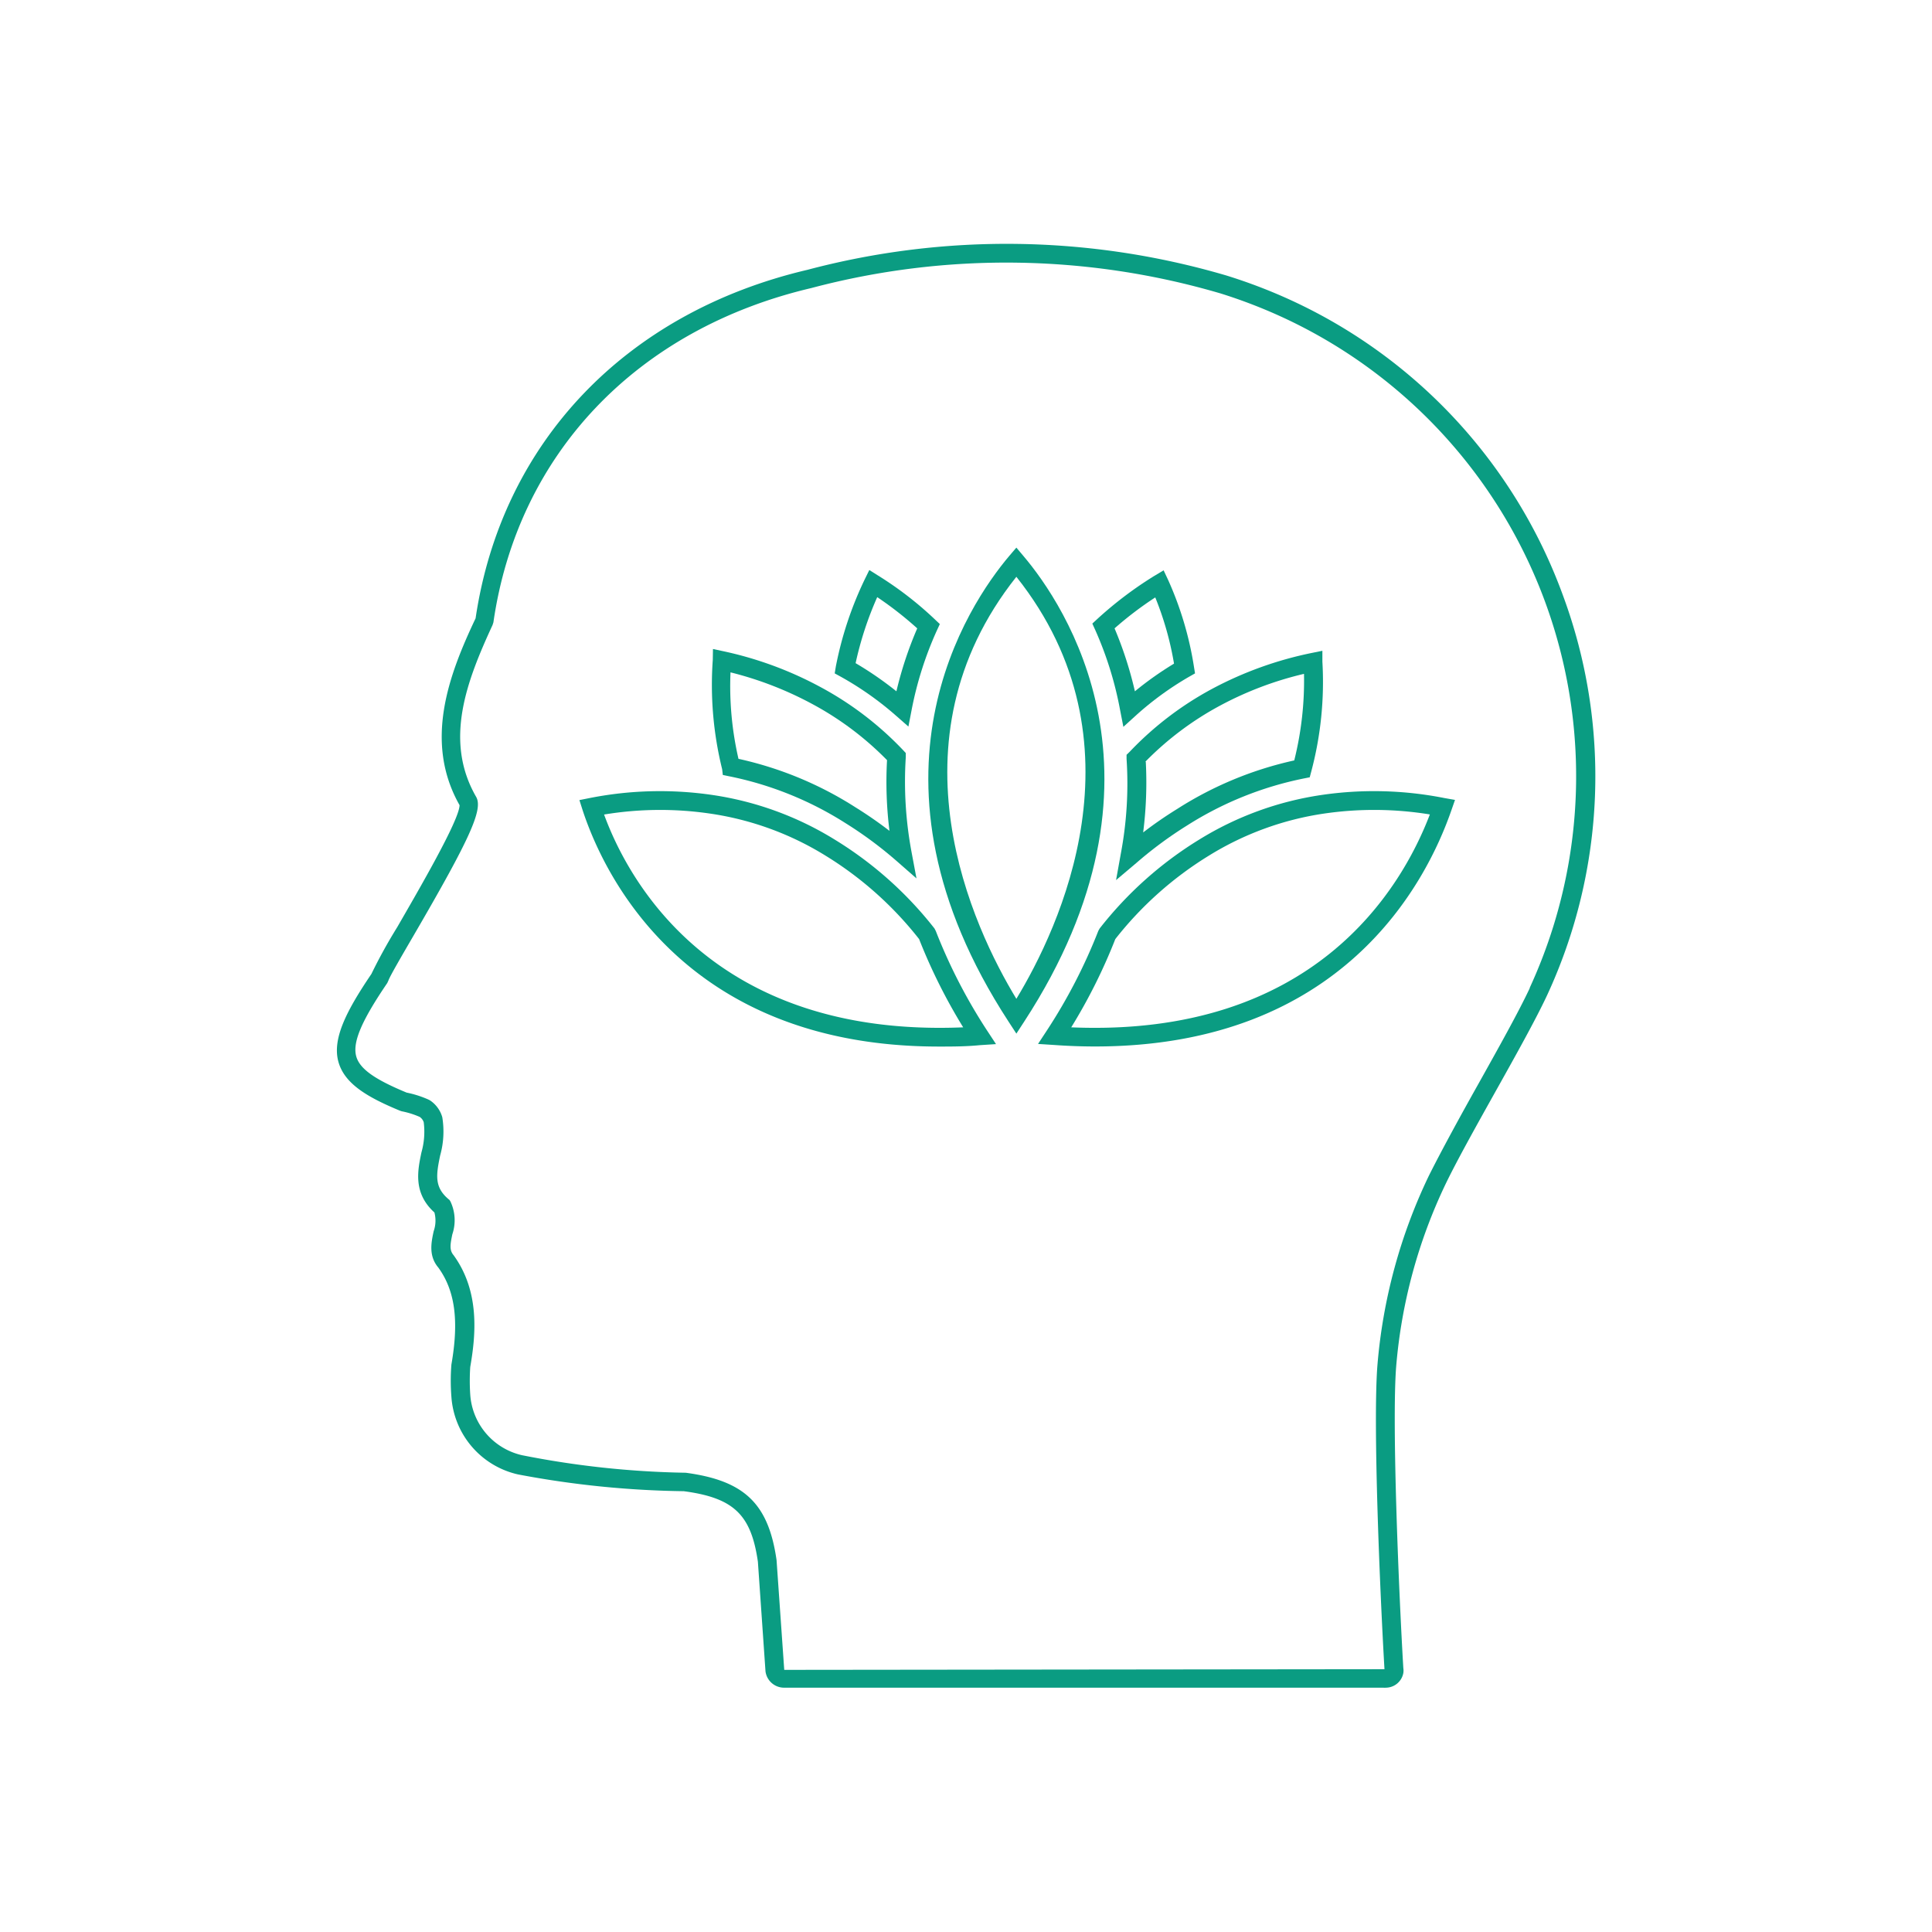 <svg id="Flat_icon_green" data-name="Flat icon green" xmlns="http://www.w3.org/2000/svg" width="206" height="206" viewBox="0 0 206 206"><defs><style>.cls-1{fill:#0a9c82;}</style></defs><path class="cls-1" d="M77.07,82.63l.62.13a36.53,36.53,0,0,1,12.45,5,42.14,42.14,0,0,1,5.41,4l2.17,1.9-.53-2.83a40.74,40.74,0,0,1-.61-10.1l0-.44-.3-.32a34.88,34.88,0,0,0-8.79-6.71,38.93,38.93,0,0,0-10.35-3.82l-1.12-.24L76,70.37a37.46,37.46,0,0,0,1,11.65Zm.82-10.94a37.33,37.33,0,0,1,8.69,3.36,33,33,0,0,1,8,6,42.21,42.21,0,0,0,.26,7.54,43.83,43.83,0,0,0-3.61-2.5,38.46,38.46,0,0,0-12.49-5.18A34.6,34.6,0,0,1,77.89,71.69Z"/><path class="cls-1" d="M120.12,80.48l0,.43a40.24,40.24,0,0,1-.61,10.1L119,93.84,121.18,92a42.56,42.56,0,0,1,5.42-4,36.69,36.69,0,0,1,12.44-5l.61-.12.16-.6A37.12,37.12,0,0,0,141,70.55L141,69.39l-1.13.23a39.09,39.09,0,0,0-10.63,3.83,34.82,34.82,0,0,0-8.79,6.71Zm2,.74a33.05,33.05,0,0,1,8-6,36.58,36.58,0,0,1,8.92-3.37A35.1,35.1,0,0,1,138,81.08a38.5,38.5,0,0,0-12.49,5.18,43.07,43.07,0,0,0-3.62,2.5A42.2,42.2,0,0,0,122.17,81.22Z"/><path class="cls-1" d="M119.44,75.76l.34,1.74,1.31-1.19a33.43,33.43,0,0,1,5.73-4.17l.6-.34-.11-.68a36,36,0,0,0-2.77-9.31l-.47-1-1,.6A40.42,40.42,0,0,0,117,66l-.53.49.3.66A37.84,37.84,0,0,1,119.44,75.76Zm3.74-12.06a33.36,33.36,0,0,1,2,7.06,35.67,35.67,0,0,0-4.17,2.95A40.53,40.53,0,0,0,118.84,67,37.83,37.83,0,0,1,123.18,63.7Z"/><path class="cls-1" d="M99.78,99.27,99.64,99A40,40,0,0,0,89,89.52a34.28,34.28,0,0,0-13-4.75,38.54,38.54,0,0,0-13.12.32l-1.1.22.34,1.07c2,6.1,10.31,25.21,38,25.21,1.41,0,2.87,0,4.37-.15l1.71-.11-.94-1.43A57.83,57.83,0,0,1,99.78,99.27ZM64.41,86.85a36.66,36.66,0,0,1,11.31-.1A32.21,32.21,0,0,1,88,91.22a37.82,37.82,0,0,1,10,8.91,59.44,59.44,0,0,0,4.7,9.41C75.87,110.66,66.92,93.72,64.41,86.85Z"/><path class="cls-1" d="M166.63,63.43a55.58,55.58,0,0,0-29-31.43,56.56,56.56,0,0,0-6.85-2.62,82.93,82.93,0,0,0-44.69-.61c-19.4,4.56-32.61,18.44-35.38,37.16C47.83,72,45.18,79.1,49,85.85c0,1.58-4.48,9.25-6.64,13a55.72,55.72,0,0,0-2.76,5c-2.71,4-4.23,7-3.49,9.46.69,2.29,3.11,3.7,6.54,5.12l.18.06a9.11,9.11,0,0,1,1.92.6,1.1,1.1,0,0,1,.43.57,8.07,8.07,0,0,1-.24,3.2c-.41,1.94-.91,4.35,1.38,6.42a3.41,3.41,0,0,1-.08,2c-.25,1.17-.57,2.62.5,3.88,1.78,2.46,2.21,5.65,1.39,10.34a21.79,21.79,0,0,0,0,3.43,9.13,9.13,0,0,0,7.1,8.28A101.24,101.24,0,0,0,72.91,159c5.33.71,7.18,2.5,7.9,7.52l.81,11.68a2,2,0,0,0,2,1.75h63.88a1.1,1.1,0,0,0,.25,0,1.91,1.91,0,0,0,1.88-1.56h0a1.68,1.68,0,0,0,0-.53c-.45-7.53-1.25-26.08-.76-32.19a55.75,55.75,0,0,1,5.29-19.47c1.18-2.44,3.22-6.1,5.2-9.64,2.15-3.84,4.37-7.81,5.59-10.42A55.57,55.57,0,0,0,166.63,63.43Zm-3.51,41.91c-1.18,2.53-3.39,6.48-5.52,10.29-2,3.56-4,7.24-5.25,9.74a57.51,57.51,0,0,0-5.48,20.18c-.5,6.24.28,24.41.75,32.43l-64,.07-.82-11.71c-.86-6-3.4-8.47-9.7-9.31H73a97.28,97.28,0,0,1-17.35-1.87,7.12,7.12,0,0,1-5.51-6.46,22.28,22.28,0,0,1,0-2.95c.62-3.54,1-8.09-1.78-11.92-.46-.54-.35-1.16-.13-2.22a4.68,4.68,0,0,0-.2-3.5l-.09-.15-.13-.11c-1.49-1.27-1.32-2.53-.88-4.64a9.47,9.47,0,0,0,.23-4.08,3.2,3.2,0,0,0-1.34-1.82l-.14-.07a11,11,0,0,0-2.32-.74C40,115.11,38.4,114,38,112.69c-.45-1.49.5-3.77,3.29-7.87l.13-.28c.14-.43,1.47-2.71,2.64-4.72,6.11-10.49,7.48-13.55,6.7-14.87-3.45-6-1-12.33,1.76-18.31l.09-.28c2.59-17.94,15.26-31.27,33.91-35.65a81,81,0,0,1,43.63.58,55.12,55.12,0,0,1,6.58,2.53,53.9,53.9,0,0,1,26.37,71.52Z"/><path class="cls-1" d="M109.13,59.29l-.76-.9-.77.9c-4.29,5.08-17,23.64-.07,49.63l.84,1.29.84-1.29C126.14,82.93,113.43,64.37,109.13,59.29Zm-.76,47.21c-4.56-7.51-14-27.37,0-45C122.39,79.13,112.92,99,108.37,106.5Z"/><path class="cls-1" d="M140.87,84.77a34.28,34.28,0,0,0-13,4.75A40,40,0,0,0,117.25,99l-.14.25a57.83,57.83,0,0,1-5.49,10.63l-.94,1.43,1.71.11c1.51.11,3,.16,4.37.16,26.35,0,35.3-17.41,38-25.2l.38-1.09L154,85.09A38.54,38.54,0,0,0,140.87,84.77Zm-26.65,24.77a59,59,0,0,0,4.7-9.41,37.82,37.82,0,0,1,10-8.91,32.23,32.23,0,0,1,12.24-4.47,36.91,36.91,0,0,1,11.3.09C149.38,94.9,140,110.63,114.22,109.54Z"/><path class="cls-1" d="M95.55,76.32l1.31,1.15.33-1.71a37.84,37.84,0,0,1,2.72-8.57l.3-.65-.52-.49a37.67,37.67,0,0,0-6.06-4.68l-.94-.59-.49,1a38.12,38.12,0,0,0-3.08,9.29L89,71.8l.64.35A33.88,33.88,0,0,1,95.55,76.32Zm-2-12.64A38.3,38.3,0,0,1,97.8,67a40,40,0,0,0-2.22,6.71,36.69,36.69,0,0,0-4.35-3A36.15,36.15,0,0,1,93.53,63.68Z"/></svg>